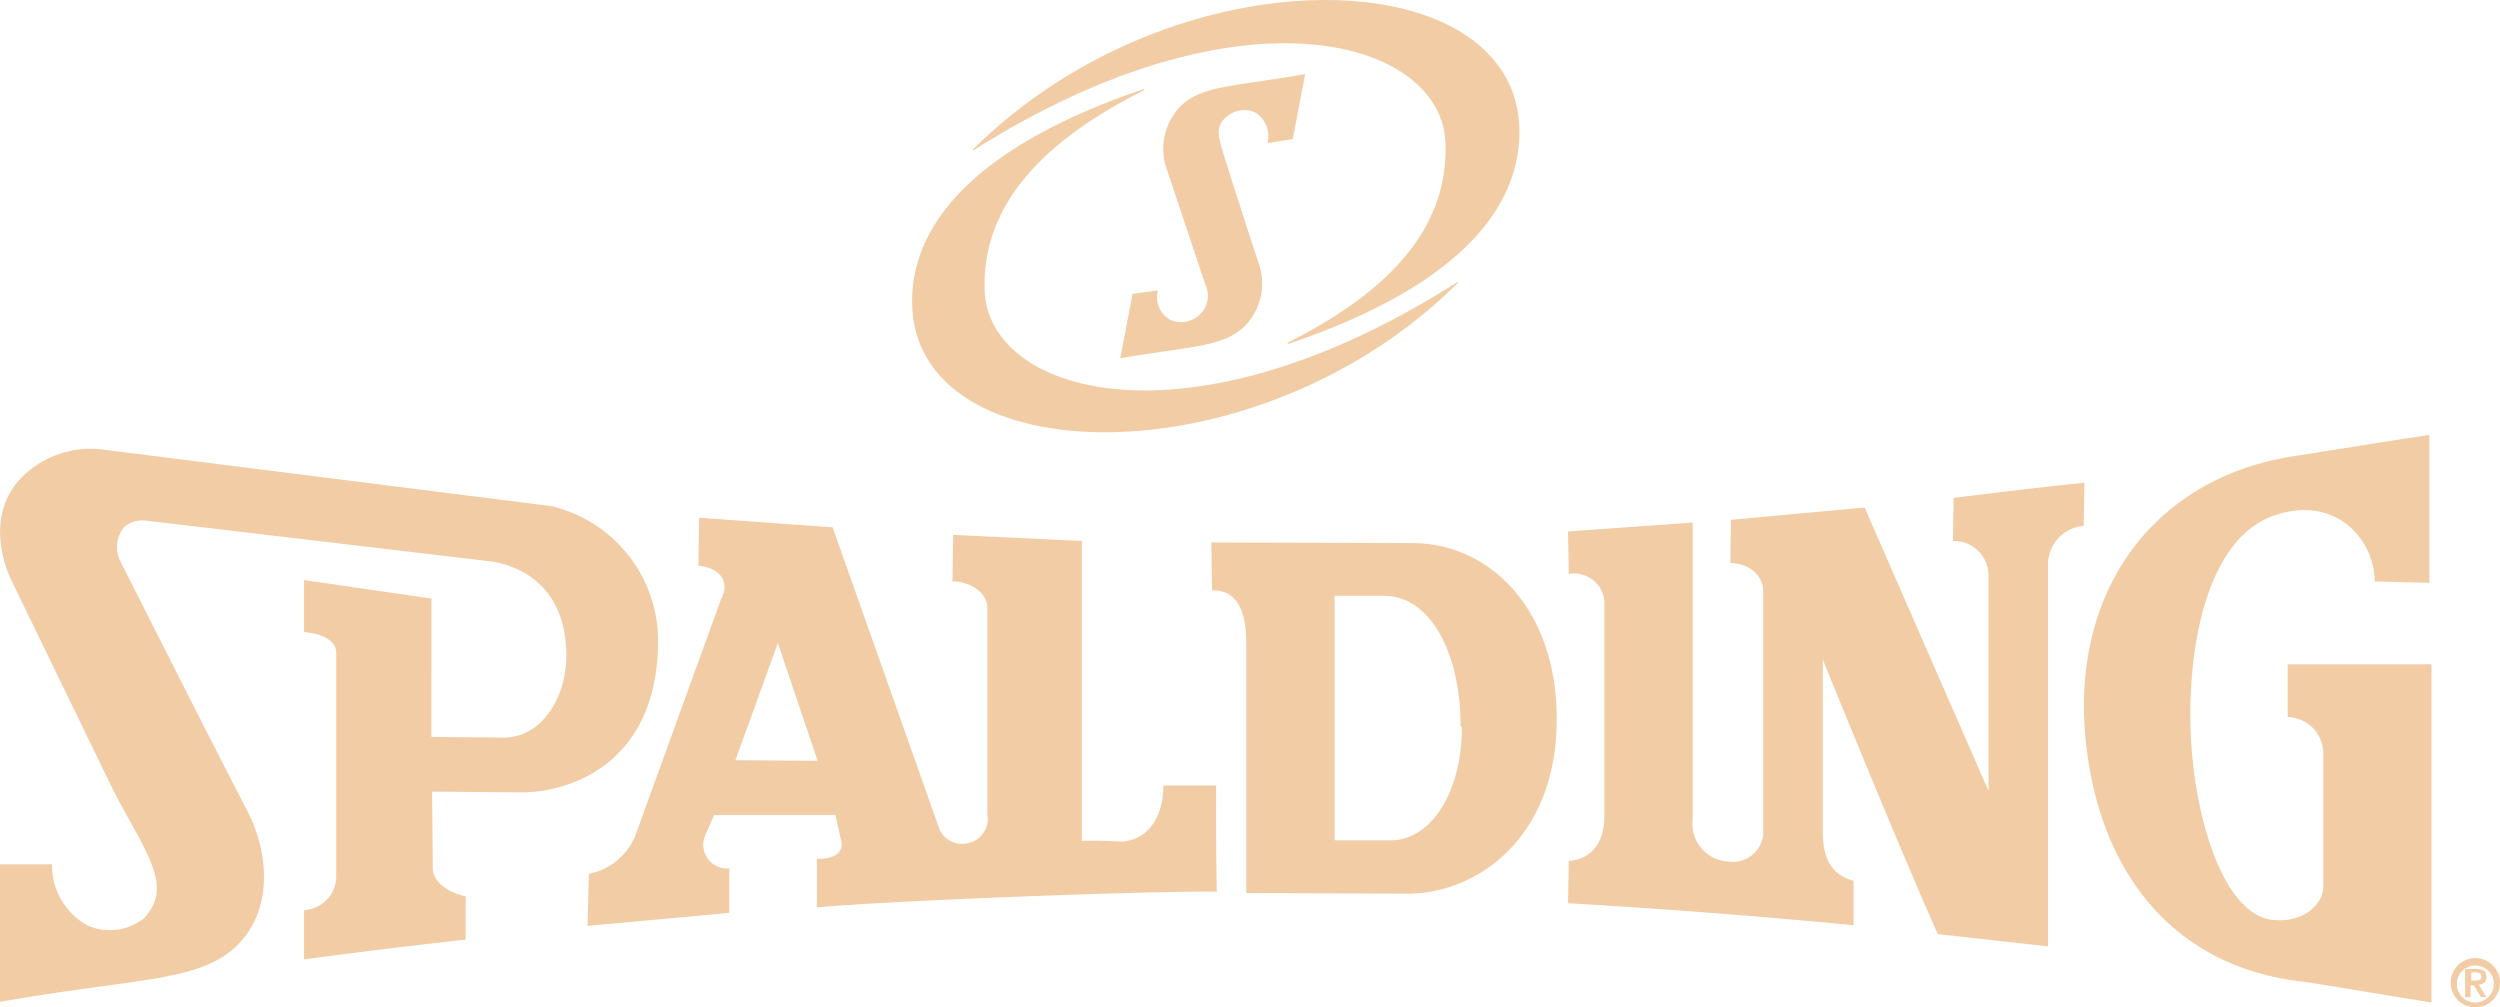 <svg id="spalding" xmlns="http://www.w3.org/2000/svg" width="218.368" height="87.99" viewBox="0 0 218.368 87.99">
  <path id="XMLID_13_" d="M358.7,142.453a2.153,2.153,0,1,1,2.153,2.153,2.144,2.144,0,0,1-2.153-2.153m3.768,0a1.619,1.619,0,1,0-1.615,1.734,1.639,1.639,0,0,0,1.615-1.734m-2.452-1.2h.9c.6,0,.9.179.9.718,0,.419-.239.6-.658.658l.658,1.077h-.478l-.6-1.017h-.3v1.017h-.479v-2.452Zm.478,1.017h.419c.239,0,.478-.06.478-.359s-.239-.359-.478-.359h-.419v.718Z" transform="translate(-144.639 -56.617)" fill="#f2cca5"/>
  <path id="XMLID_14_" d="M330.539,76.7c0-3.529-3.23-7.476-8.493-5.861-6.22,1.914-7.775,11.543-7.6,18.6.239,7.716,2.811,16.209,7.058,16.807,2.811.359,4.546-1.376,4.546-2.871v-11.6a3.186,3.186,0,0,0-3.11-3.23V83.936H335.5v29.546l-10.945-1.794c-11.125-1.136-17.285-8.852-18.96-18.9-2.452-14.534,5.323-25.3,18.3-27.094,0,0,8.613-1.376,11.424-1.794V76.819l-4.785-.12" transform="translate(-123.116 -25.912)" fill="#f2cca5"/>
  <path id="XMLID_15_" d="M48.947,70.949a12.092,12.092,0,0,1,9.33,12.022C58.158,93.259,50.8,96.01,46.2,95.95l-7.656-.06.06,6.7c0,.718.6,1.914,2.871,2.452v3.768c-4.785.538-9.271,1.077-14.115,1.734v-4.306a2.968,2.968,0,0,0,2.811-2.871V83.749c0-.957-1.077-1.675-2.811-1.794V77.409l11.125,1.615V91.106l6.4.06c3.29-.06,5.323-3.529,5.383-7,.06-5.323-2.991-7.775-6.46-8.373L13.48,72.205a2.425,2.425,0,0,0-1.794.538,2.711,2.711,0,0,0-.419,2.931s7.476,14.833,11.005,21.651c1.914,3.529,2.392,8.254-.239,11.424-3.17,3.828-8.673,3.29-21.233,5.5V102.23H5.346a5.954,5.954,0,0,0,3.17,5.383,4.86,4.86,0,0,0,4.785-.6c2.871-2.871,0-6.1-2.632-11.3L1.7,77.23c-.3-.658-2.213-5.084.718-8.493a8.5,8.5,0,0,1,7.656-2.691l38.877,4.9" transform="translate(-0.8 -26.741)" fill="#f2cca5"/>
  <path id="XMLID_16_" d="M274.837,74.668a3.357,3.357,0,0,0-3.11,3.529v33.195l-9.629-1.077c-3.529-7.895-10.048-23.984-10.048-23.984v15.132c0,2.452.957,3.768,2.691,4.187v3.888c-8.134-.778-16.567-1.435-24.941-1.914l.06-3.708c2.034-.12,3.11-1.675,3.11-3.888v-18.9a2.67,2.67,0,0,0-3.11-2.273l-.06-3.708,10.885-.778v25.9a3.3,3.3,0,0,0,3.11,3.708,2.665,2.665,0,0,0,3.05-2.333V80.35c0-1.316-1.136-2.392-2.871-2.452l.06-3.768L255.7,73.053l10.826,24.761v-18.9a3.01,3.01,0,0,0-3.11-2.931l.06-3.768s8.673-1.077,11.424-1.316l-.06,3.768" transform="translate(-92.834 -28.725)" fill="#f2cca5"/>
  <path id="XMLID_19_" d="M207.844,93.895h0c-.419-8.912-6.1-14.175-12.441-14.235l-17.7-.06.06,4.187c2.153-.06,2.991,1.735,2.991,4.605v21.831l14.115.06C200.966,110.283,208.383,105.2,207.844,93.895Zm-8.254,1.794h0c0,6.041-2.931,9.988-6.22,9.929h-4.9V84.265h4.187c4.007-.12,6.818,4.725,6.818,11.424Z" transform="translate(-71.895 -32.221)" fill="#f2cca5"/>
  <path id="XMLID_22_" d="M141.506,99.386H136.9c0,2.811-1.376,4.725-3.589,4.9,0,0-2.452-.12-3.529-.06v-26.2L118.539,77.5l-.06,4.067c1.2-.06,3.05.778,3.05,2.333v18a2.186,2.186,0,0,1-2.034,2.572,2.142,2.142,0,0,1-2.213-1.435l-9.271-26.2L96.349,76l-.06,4.187c1.854.179,2.811,1.376,1.974,2.931l-7.416,20.455A5.494,5.494,0,0,1,86.72,107.1l-.12,4.546,12.381-1.136v-3.888a2.07,2.07,0,0,1-2.153-2.751l.837-1.914h10.586l.478,2.153c.3.957-.359,1.735-2.093,1.675v4.247c6.579-.6,28.649-1.435,34.929-1.376C141.506,105.427,141.506,102.616,141.506,99.386ZM99.519,97.173l3.708-10.228L106.7,97.233Z" transform="translate(-35.283 -30.775)" fill="#f2cca5"/>
  <path id="XMLID_23_" d="M179.472,16.882l1.077-5.682c-6.34,1.136-9.031.957-10.945,2.871a5.358,5.358,0,0,0-1.077,5.622c.6,1.794,3.29,9.869,3.409,10.168a2.234,2.234,0,0,1-.778,2.512,2.341,2.341,0,0,1-2.392.3A2.285,2.285,0,0,1,167.69,30.1l-2.213.3L164.4,36.021c6.34-1.077,9.031-.957,10.945-2.871a5.358,5.358,0,0,0,1.077-5.622c-.6-1.794-2.871-8.852-3.17-9.929s-.538-1.914.538-2.751a2.341,2.341,0,0,1,2.392-.3,2.449,2.449,0,0,1,1.077,2.691l2.213-.359" transform="translate(-66.55 -4.732)" fill="#f2cca5"/>
  <path id="XMLID_24_" d="M142.9,13.433h0l.06.06c23.505-14.833,40.91-9.629,41.209-.6.239,6.7-3.947,12.5-13.756,17.4v.06l.06.06c13.936-4.725,20.156-11.244,20.156-18.541C190.569-3.254,160.6-4.151,142.9,13.433" transform="translate(-57.909 -0.385)" fill="#f2cca5"/>
  <path id="XMLID_25_" d="M181.669,30.267h-.06c-23.565,15.012-40.97,9.749-41.269.718-.239-6.7,4.067-12.56,13.876-17.465h0l.06-.06-.06-.06C140.28,18.125,134,24.7,134,31.941c0,15.192,30.2,15.85,47.729-1.675h0" transform="translate(-54.333 -5.616)" fill="#f2cca5"/>
</svg>
